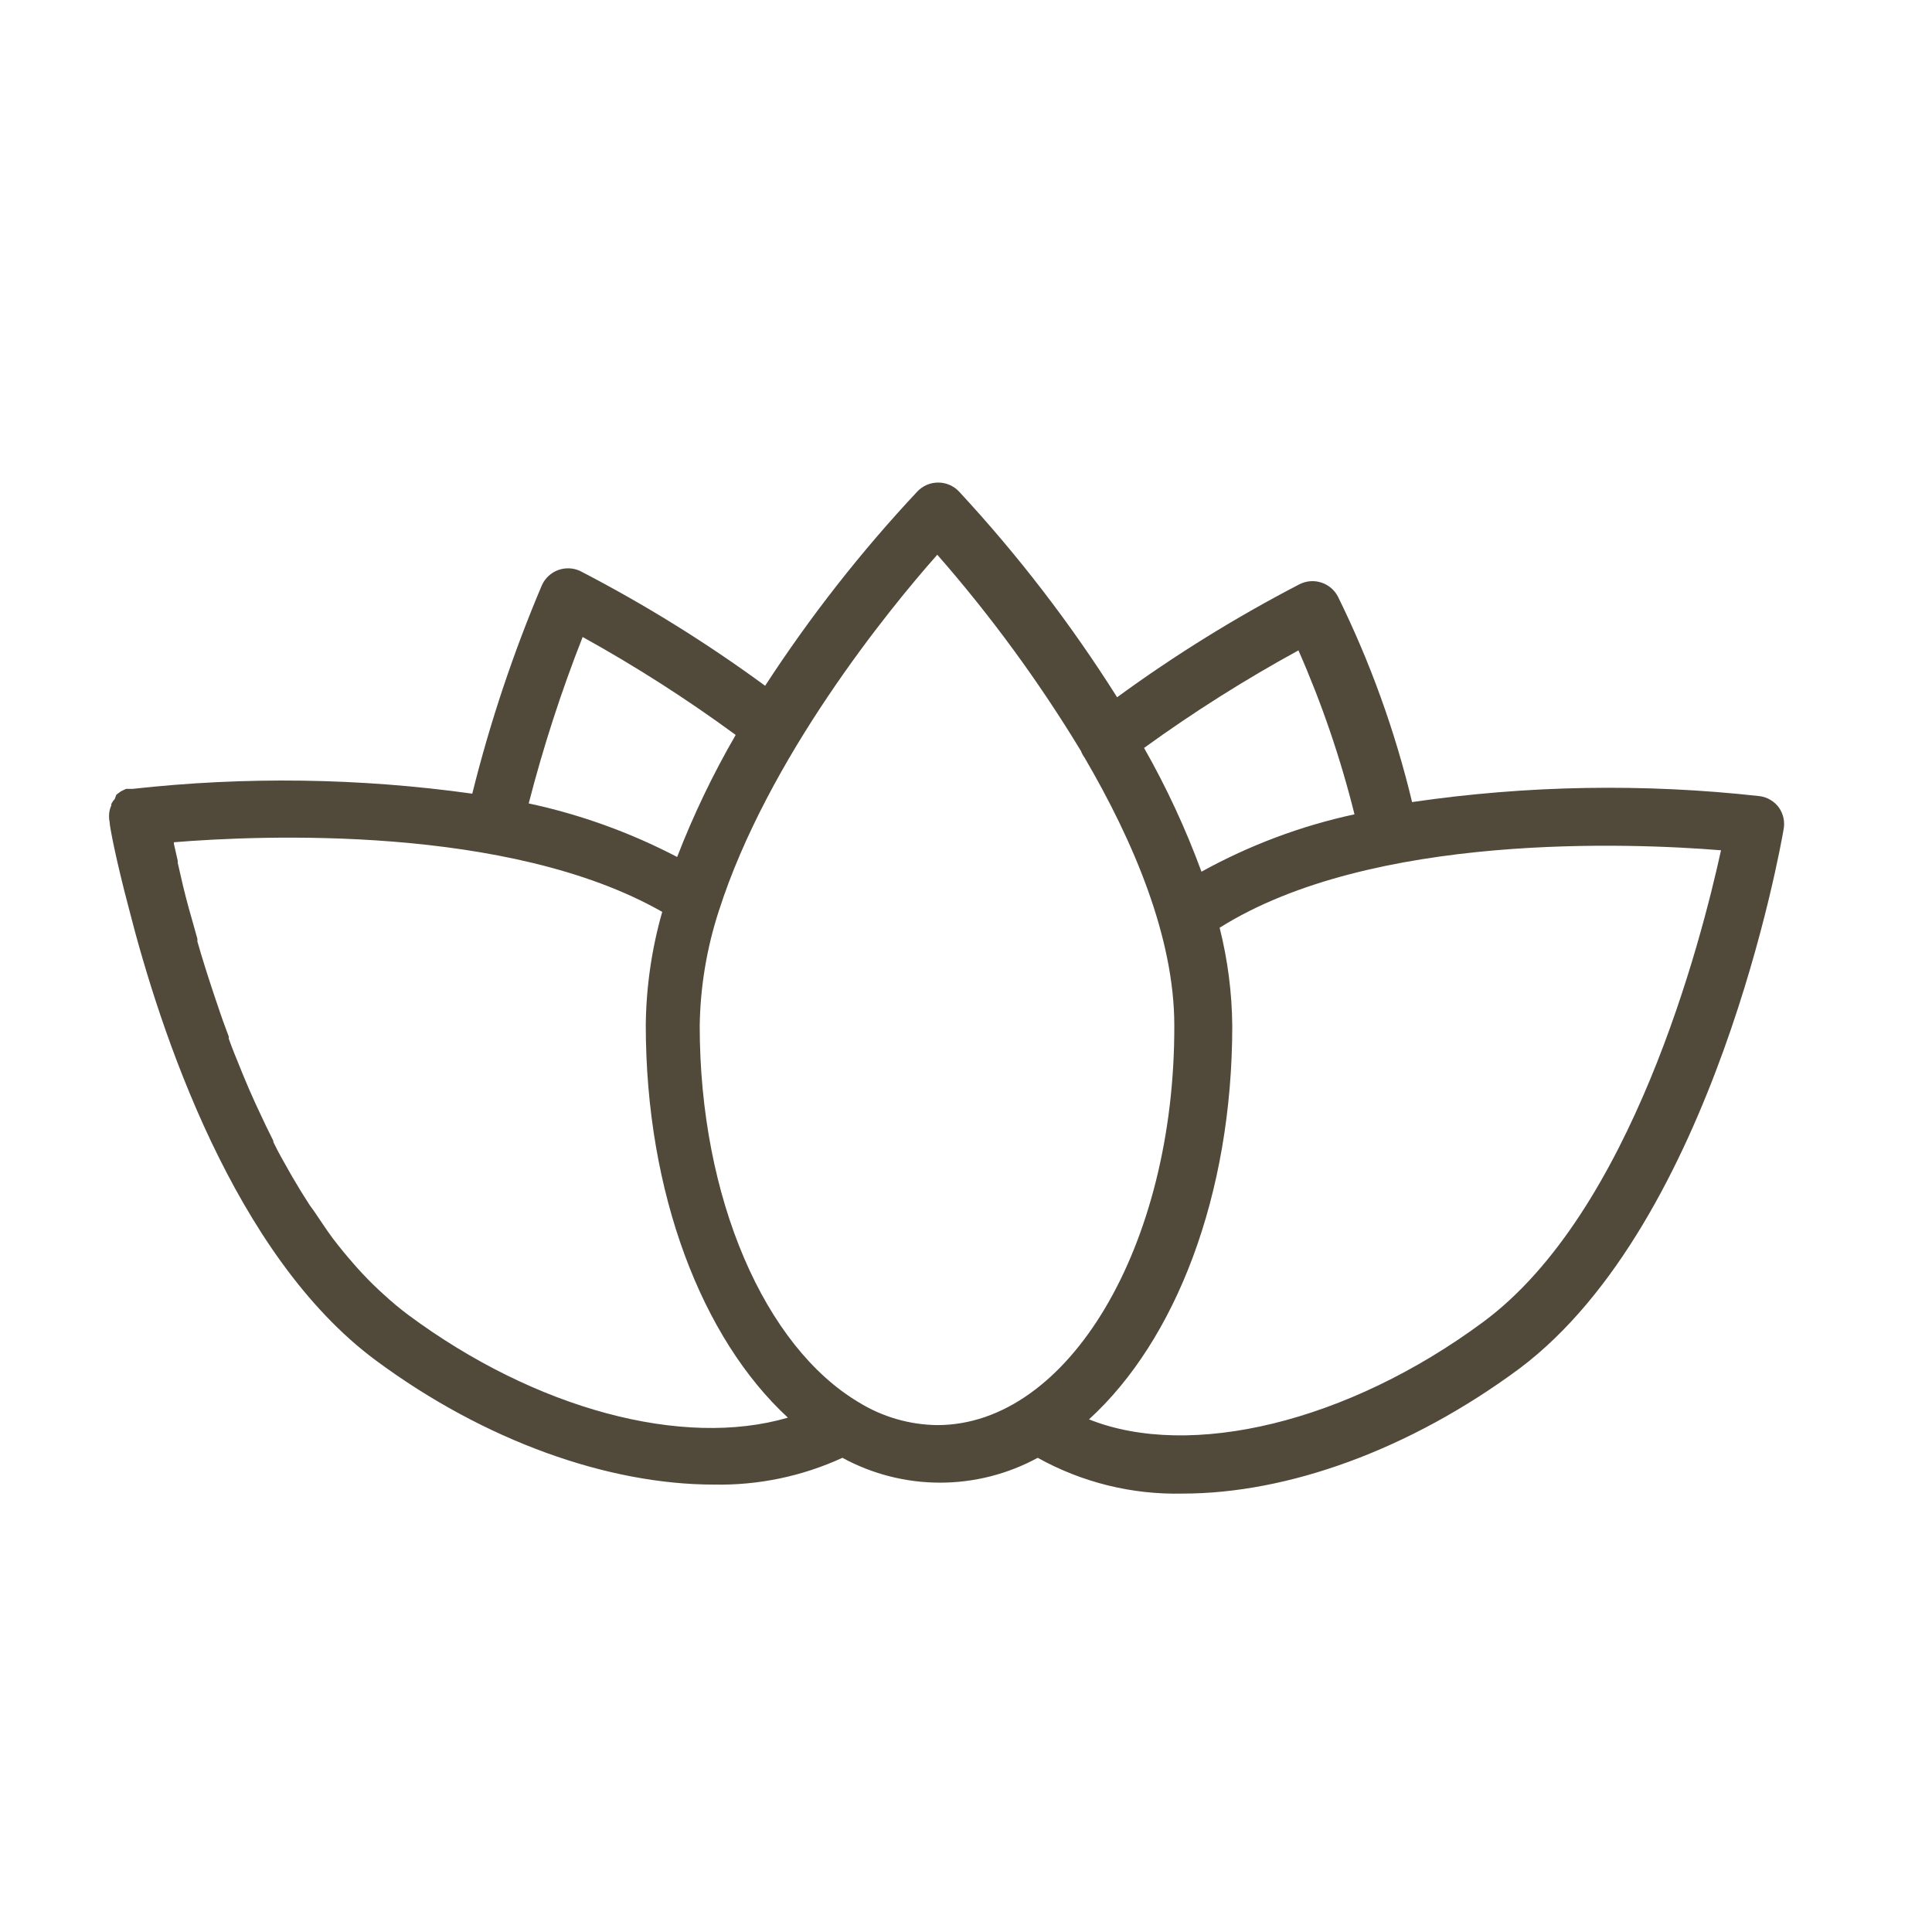 <?xml version="1.0" encoding="UTF-8"?> <svg xmlns="http://www.w3.org/2000/svg" width="100" height="100" viewBox="0 0 100 100" fill="none"> <path d="M92.079 41.803C91.962 41.642 91.814 41.507 91.644 41.405C91.474 41.303 91.285 41.236 91.089 41.209C85.1 40.541 79.051 40.644 73.089 41.515C72.207 37.836 70.919 34.266 69.247 30.872C69.066 30.528 68.757 30.269 68.386 30.151C68.016 30.032 67.614 30.064 67.267 30.238C63.974 31.946 60.817 33.902 57.821 36.09C55.427 32.293 52.686 28.727 49.633 25.436C49.495 25.291 49.328 25.175 49.143 25.096C48.959 25.017 48.76 24.977 48.559 24.977C48.358 24.977 48.159 25.017 47.975 25.096C47.79 25.175 47.623 25.291 47.485 25.436C44.567 28.551 41.93 31.918 39.603 35.496C36.571 33.27 33.37 31.284 30.029 29.555C29.851 29.472 29.659 29.425 29.462 29.417C29.266 29.409 29.07 29.44 28.886 29.508C28.702 29.576 28.533 29.68 28.39 29.814C28.246 29.948 28.13 30.109 28.049 30.288C26.567 33.785 25.361 37.394 24.445 41.08C18.617 40.266 12.71 40.183 6.861 40.832H6.792H6.673H6.524L6.376 40.902L6.257 40.961L6.118 41.06L6.019 41.139L5.94 41.357L5.871 41.436C5.83 41.493 5.794 41.553 5.762 41.614V41.684C5.724 41.77 5.694 41.859 5.673 41.951C5.633 42.147 5.633 42.349 5.673 42.545C5.673 42.773 6.009 44.525 6.663 46.991C8.287 53.387 12.118 64.981 19.455 70.416C25.099 74.595 31.485 76.842 36.95 76.842C39.244 76.888 41.519 76.414 43.603 75.456C45.154 76.3 46.892 76.742 48.658 76.742C50.424 76.742 52.161 76.3 53.712 75.456C56.004 76.731 58.595 77.371 61.217 77.308C66.623 77.308 72.93 75.07 78.653 70.832C88.742 63.248 92.178 43.763 92.316 42.941C92.355 42.745 92.355 42.543 92.314 42.348C92.273 42.152 92.193 41.967 92.079 41.803ZM67.207 33.664C68.415 36.404 69.385 39.243 70.108 42.149C67.337 42.747 64.669 43.748 62.188 45.119C61.376 42.906 60.382 40.763 59.217 38.713C61.771 36.863 64.44 35.176 67.207 33.664ZM30.158 32.971C32.903 34.49 35.549 36.184 38.079 38.04C36.906 40.064 35.893 42.176 35.049 44.357C32.625 43.091 30.04 42.158 27.366 41.585C28.119 38.659 29.052 35.782 30.158 32.971ZM21.118 68.05C20.682 67.722 20.262 67.371 19.861 67.001L19.633 66.793C19.244 66.43 18.867 66.047 18.505 65.644L18.297 65.406C17.93 64.991 17.574 64.555 17.227 64.1C16.881 63.634 16.544 63.109 16.237 62.664L16.029 62.377C15.719 61.902 15.419 61.413 15.128 60.911L14.97 60.634C14.683 60.129 14.405 59.644 14.148 59.109V59.05C13.881 58.525 13.623 57.981 13.376 57.446L13.227 57.129C12.99 56.608 12.765 56.09 12.554 55.575L12.435 55.278C12.227 54.773 12.029 54.288 11.841 53.763V53.654C11.643 53.129 11.455 52.614 11.287 52.1L11.178 51.783C11.009 51.288 10.851 50.793 10.703 50.337L10.613 50.05C10.475 49.605 10.336 49.159 10.217 48.733V48.595C10.089 48.139 9.97 47.713 9.851 47.288L9.772 47.011C9.663 46.614 9.564 46.228 9.475 45.862L9.425 45.644L9.198 44.654V44.545C9.128 44.228 9.059 43.931 9 43.674V43.595C13.475 43.228 26.346 42.674 34.277 47.199C33.733 49.102 33.447 51.07 33.425 53.05C33.425 61.793 36.346 69.288 40.782 73.377C35.346 74.971 27.722 72.951 21.118 68.05ZM44.435 72.575C39.603 69.694 36.217 62.06 36.217 53.09C36.247 51.071 36.581 49.068 37.207 47.149C39.732 39.248 45.99 31.555 48.514 28.713C51.284 31.877 53.772 35.276 55.95 38.872C55.997 38.995 56.06 39.112 56.138 39.218C58.673 43.555 60.782 48.515 60.782 53.08C60.811 64.496 55.297 73.763 48.514 73.763C47.072 73.746 45.661 73.335 44.435 72.575ZM76.782 68.416C69.742 73.634 61.594 75.555 56.366 73.466C60.841 69.387 63.782 61.872 63.782 53.09C63.766 51.38 63.546 49.678 63.128 48.02C70.99 43.07 84.475 43.634 89.079 44.011C88.049 48.713 84.455 62.733 76.782 68.416Z" fill="#514A3B"></path> </svg> 